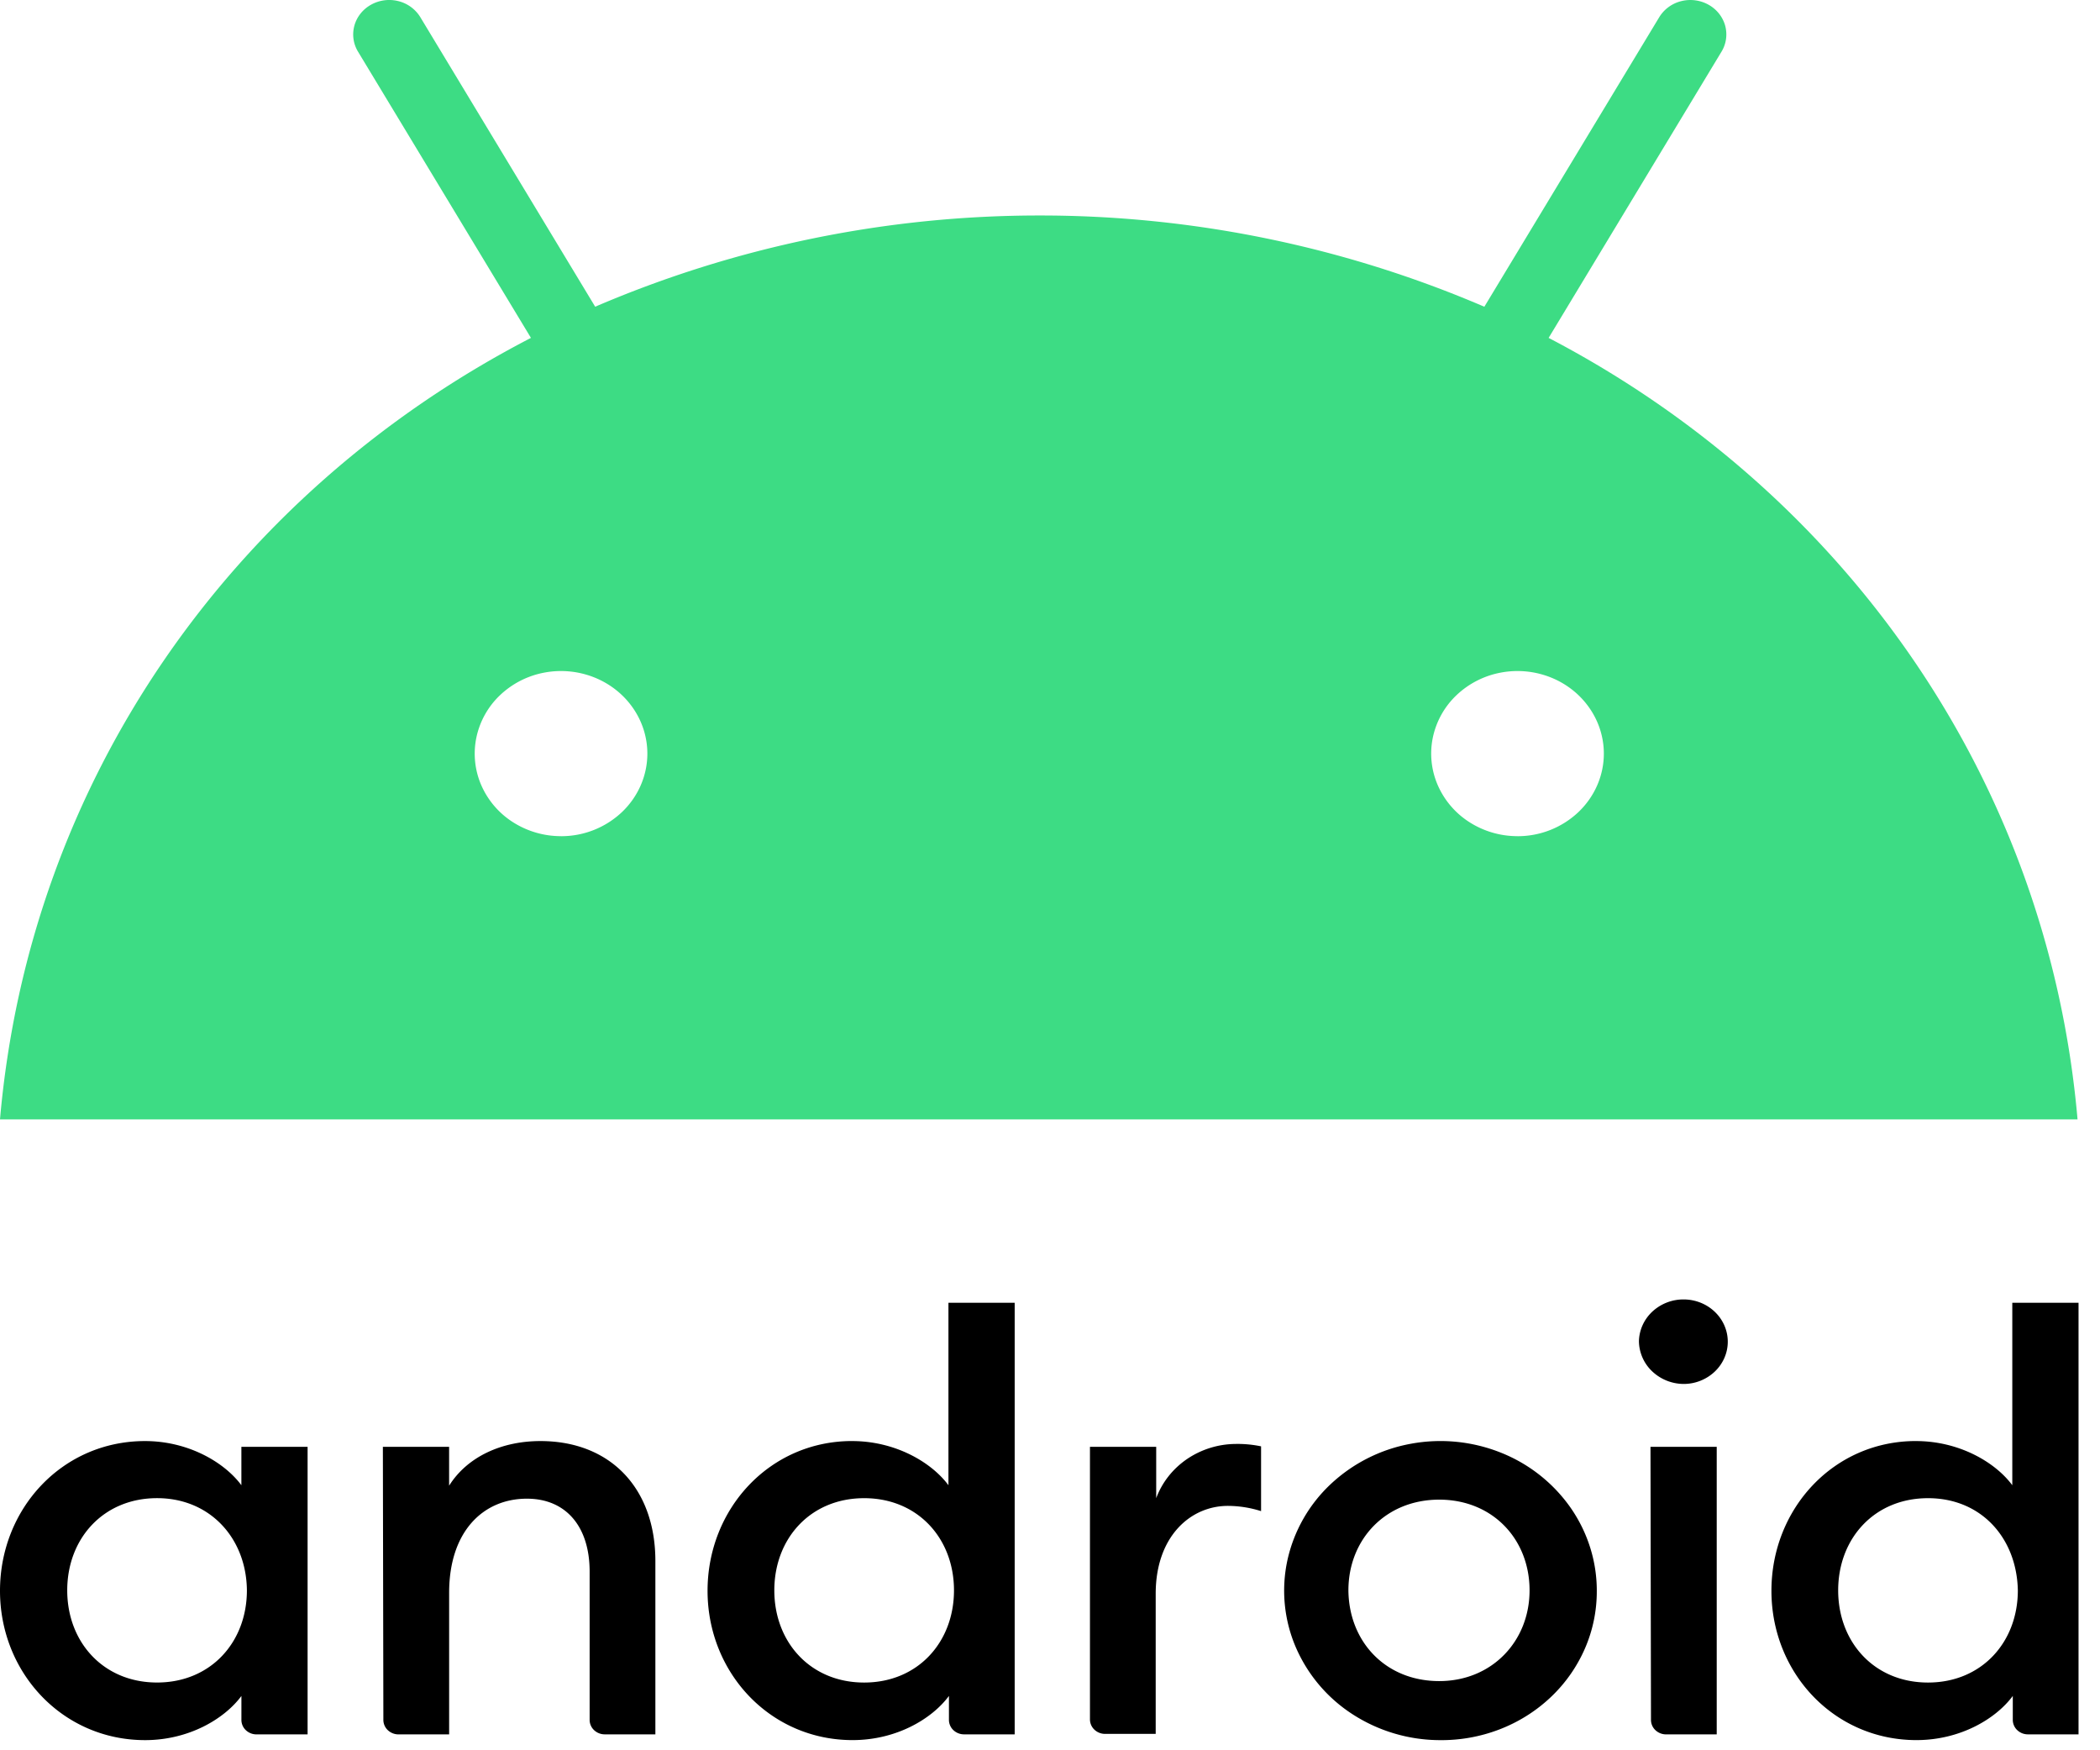 <?xml version="1.0" encoding="UTF-8"?> <svg xmlns="http://www.w3.org/2000/svg" width="72" height="60" fill="none"><path d="M5.385 51.357c-1.84 0-3.08 1.383-3.08 3.16 0 1.777 1.24 3.16 3.08 3.16 1.841 0 3.08-1.383 3.08-3.16-.017-1.778-1.256-3.16-3.08-3.16ZM4.972 49.4c1.48 0 2.719.724 3.304 1.514v-1.317h2.27v9.858H8.793a.53.53 0 0 1-.365-.145.484.484 0 0 1-.151-.35v-.822c-.585.79-1.807 1.514-3.304 1.514C2.151 59.651 0 57.347 0 54.533 0 51.72 2.133 49.4 4.972 49.4Zm8.156.197h2.27v1.333c.62-.987 1.79-1.53 3.132-1.53 2.392 0 3.94 1.613 3.94 4.114v5.94h-1.738a.53.53 0 0 1-.364-.145.484.484 0 0 1-.152-.348v-5.085c0-1.563-.826-2.501-2.15-2.501-1.497 0-2.667 1.119-2.667 3.225v4.855H13.66a.53.53 0 0 1-.364-.145.485.485 0 0 1-.152-.35l-.017-9.363Zm16.5 1.761c-1.841 0-3.08 1.383-3.08 3.16 0 1.777 1.239 3.16 3.08 3.16 1.84 0 3.08-1.383 3.08-3.16 0-1.778-1.24-3.16-3.08-3.16Zm-.413-1.958c1.48 0 2.718.724 3.303 1.514V44.66h2.271v14.794h-1.738a.53.53 0 0 1-.364-.145.484.484 0 0 1-.152-.35v-.822c-.585.79-1.806 1.514-3.303 1.514-2.822 0-4.973-2.304-4.973-5.118 0-2.814 2.134-5.134 4.956-5.134Zm8.155.197h2.271v1.761c.2-.539.567-1.006 1.053-1.339a3.009 3.009 0 0 1 1.665-.52c.295-.006.59.022.878.082v2.221a3.808 3.808 0 0 0-1.136-.18c-1.29 0-2.477 1.053-2.477 3.011v4.805h-1.738a.53.53 0 0 1-.364-.145.485.485 0 0 1-.152-.349v-9.347Zm11.975 8.031c1.806 0 3.097-1.366 3.097-3.11 0-1.761-1.273-3.11-3.097-3.11-1.841 0-3.114 1.365-3.114 3.11.017 1.76 1.273 3.11 3.114 3.11Zm0 2.024a5.532 5.532 0 0 1-2.967-.884 5.179 5.179 0 0 1-1.955-2.31 4.919 4.919 0 0 1-.286-2.96 5.064 5.064 0 0 1 1.479-2.614 5.442 5.442 0 0 1 2.747-1.39 5.587 5.587 0 0 1 3.092.302 5.314 5.314 0 0 1 2.396 1.892c.586.844.898 1.834.896 2.846a4.9 4.9 0 0 1-.405 1.974 5.087 5.087 0 0 1-1.172 1.67c-.504.477-1.1.853-1.758 1.106a5.539 5.539 0 0 1-2.067.368Zm7.243-10.055h2.271v9.858h-1.738a.53.53 0 0 1-.364-.145.484.484 0 0 1-.152-.35l-.017-9.363Zm1.136-2.155a1.582 1.582 0 0 1-1.079-.433 1.448 1.448 0 0 1-.453-1.032c.009-.383.174-.748.46-1.015a1.565 1.565 0 0 1 1.072-.417c.401 0 .786.153 1.07.425.284.271.444.64.444 1.024s-.16.752-.444 1.023a1.55 1.55 0 0 1-1.07.425Zm8.379 3.916c-1.841 0-3.08 1.383-3.08 3.16 0 1.777 1.239 3.16 3.08 3.16 1.84 0 3.08-1.383 3.08-3.16-.035-1.778-1.24-3.16-3.08-3.16ZM65.69 49.4c1.48 0 2.718.724 3.303 1.514V44.66h2.271v14.794h-1.737a.53.53 0 0 1-.365-.145.484.484 0 0 1-.152-.35v-.822c-.585.79-1.806 1.514-3.303 1.514-2.822 0-4.972-2.304-4.972-5.118 0-2.814 2.133-5.134 4.955-5.134Z" fill="#000"></path><path d="M53.096 11.583 59.03 1.76c.16-.27.2-.59.116-.89-.086-.298-.29-.554-.571-.71-.28-.155-.614-.2-.928-.122a1.23 1.23 0 0 0-.75.537l-6.005 9.94A38.617 38.617 0 0 0 35.65 7.387a38.617 38.617 0 0 0-15.244 3.127L14.402.574a1.23 1.23 0 0 0-.75-.537 1.283 1.283 0 0 0-.928.123c-.28.155-.486.41-.571.71-.085.3-.044.619.115.889l5.936 9.824C7.966 16.882 1.015 26.74 0 38.373h71.23c-1.015-11.634-7.983-21.491-18.135-26.79Zm-33.86 17.081a3.056 3.056 0 0 1-1.645-.477 2.86 2.86 0 0 1-1.09-1.27 2.716 2.716 0 0 1-.168-1.635 2.794 2.794 0 0 1 .81-1.45 3.002 3.002 0 0 1 1.515-.774 3.084 3.084 0 0 1 1.71.161c.54.214 1.003.577 1.328 1.043.325.465.499 1.012.499 1.572 0 .75-.312 1.47-.867 2.001a3.029 3.029 0 0 1-2.093.83Zm32.793 0a3.056 3.056 0 0 1-1.644-.477 2.861 2.861 0 0 1-1.09-1.27 2.716 2.716 0 0 1-.169-1.635 2.794 2.794 0 0 1 .81-1.45 3.003 3.003 0 0 1 1.515-.774 3.084 3.084 0 0 1 1.71.161c.541.214 1.003.577 1.328 1.043.326.465.5 1.012.5 1.572 0 .75-.313 1.47-.868 2.001a3.03 3.03 0 0 1-2.092.83Z" fill="#3DDC84"></path></svg> 